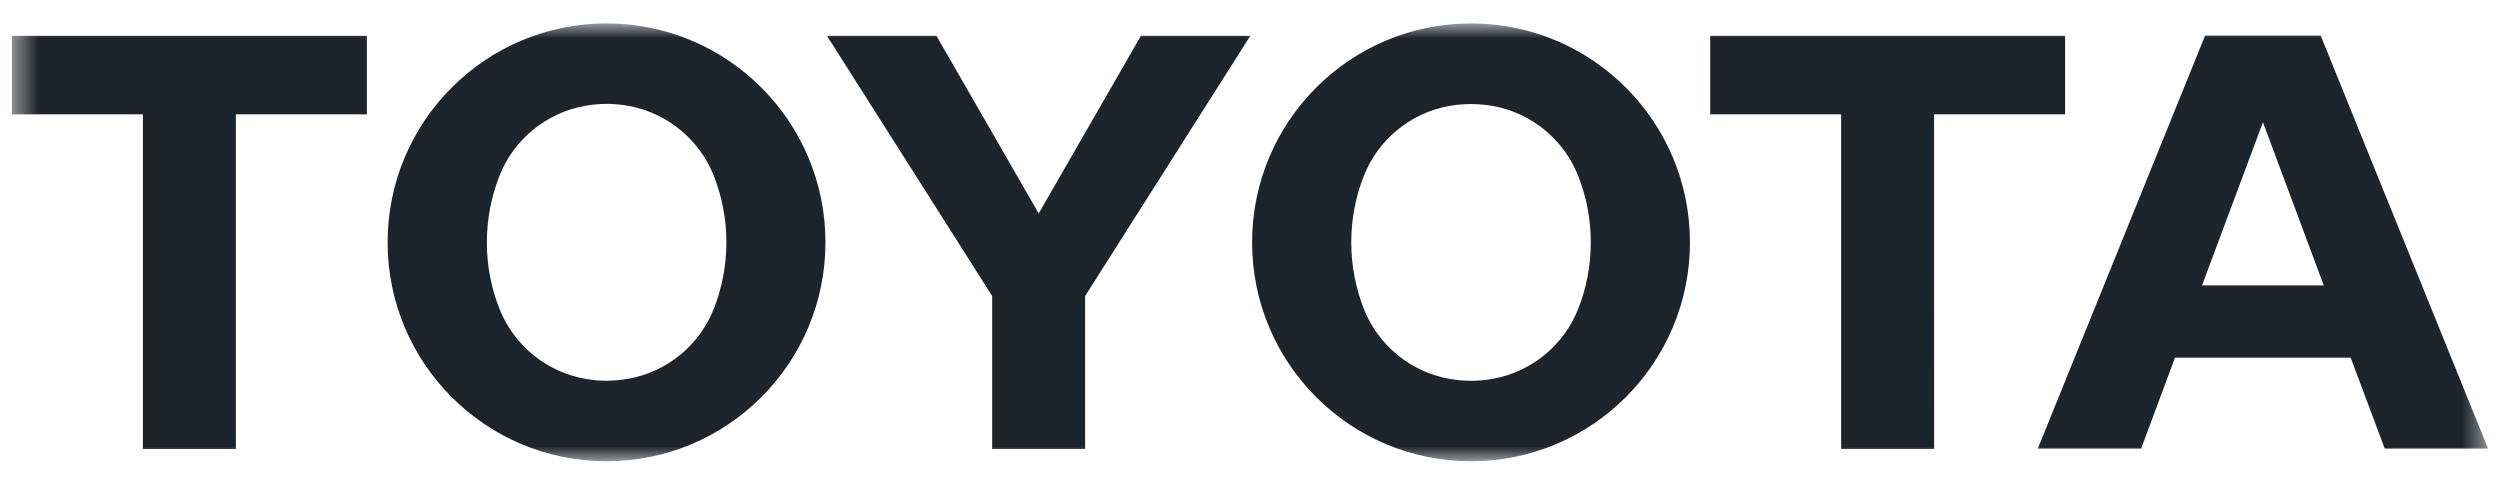 <svg width="98" height="19" viewBox="0 0 98 19" fill="none" xmlns="http://www.w3.org/2000/svg">
<mask id="mask0_106_158" style="mask-type:luminance" maskUnits="userSpaceOnUse" x="0" y="0" width="98" height="19">
<path d="M97.532 0.918H0.467V18.082H97.532V0.918Z" fill="white"/>
</mask>
<g mask="url(#mask0_106_158)">
<path d="M14.381 1.405H0.467V4.482H5.602V17.599H9.246V4.482H14.381V1.405Z" fill="#1D252C"/>
<path d="M23.776 0.918C19.035 0.918 15.194 4.762 15.194 9.5C15.194 14.238 19.035 18.082 23.776 18.082C28.517 18.082 32.358 14.238 32.358 9.5C32.358 4.762 28.517 0.918 23.776 0.918ZM27.984 12.097C27.427 13.518 26.16 14.578 24.623 14.848C24.349 14.895 24.066 14.925 23.779 14.925C23.493 14.925 23.209 14.898 22.936 14.848C21.399 14.578 20.132 13.514 19.575 12.097C19.258 11.294 19.085 10.417 19.085 9.5C19.085 8.583 19.262 7.706 19.575 6.899C20.132 5.482 21.399 4.419 22.936 4.149C23.209 4.099 23.493 4.072 23.779 4.072C24.066 4.072 24.349 4.099 24.623 4.149C26.16 4.419 27.427 5.482 27.984 6.899C28.3 7.706 28.474 8.58 28.474 9.5C28.474 10.42 28.3 11.294 27.984 12.097Z" fill="#1D252C"/>
<path d="M32.418 1.405H36.709L40.717 8.366L44.724 1.405H49.012L42.537 11.604V17.599H38.893V11.604L32.418 1.405Z" fill="#1D252C"/>
<path d="M49.082 9.5C49.082 4.762 52.923 0.918 57.664 0.918C62.405 0.918 66.246 4.762 66.246 9.5C66.246 14.238 62.405 18.082 57.664 18.082C52.923 18.082 49.082 14.238 49.082 9.5ZM57.664 14.928C57.95 14.928 58.234 14.901 58.507 14.851C60.044 14.581 61.311 13.518 61.868 12.101C62.185 11.297 62.358 10.42 62.358 9.5C62.358 8.58 62.185 7.706 61.868 6.903C61.311 5.486 60.044 4.422 58.507 4.152C58.234 4.105 57.95 4.079 57.664 4.079C57.377 4.079 57.093 4.105 56.82 4.152C55.283 4.422 54.013 5.486 53.459 6.903C53.143 7.706 52.969 8.583 52.969 9.5C52.969 10.417 53.146 11.294 53.459 12.101C54.016 13.518 55.283 14.581 56.82 14.851C57.093 14.898 57.377 14.928 57.664 14.928Z" fill="#1D252C"/>
<path d="M92.151 14.021H85.26L83.933 17.585H79.882L86.44 1.395H90.971L97.533 17.585H93.482L92.148 14.024L92.151 14.021ZM91.091 11.187L88.707 4.792L86.32 11.187H91.094H91.091Z" fill="#1D252C"/>
<path d="M80.952 1.405H67.039V4.482H72.173V17.599H75.818L75.814 4.482H80.952V1.405Z" fill="#1D252C"/>
</g>
</svg>
